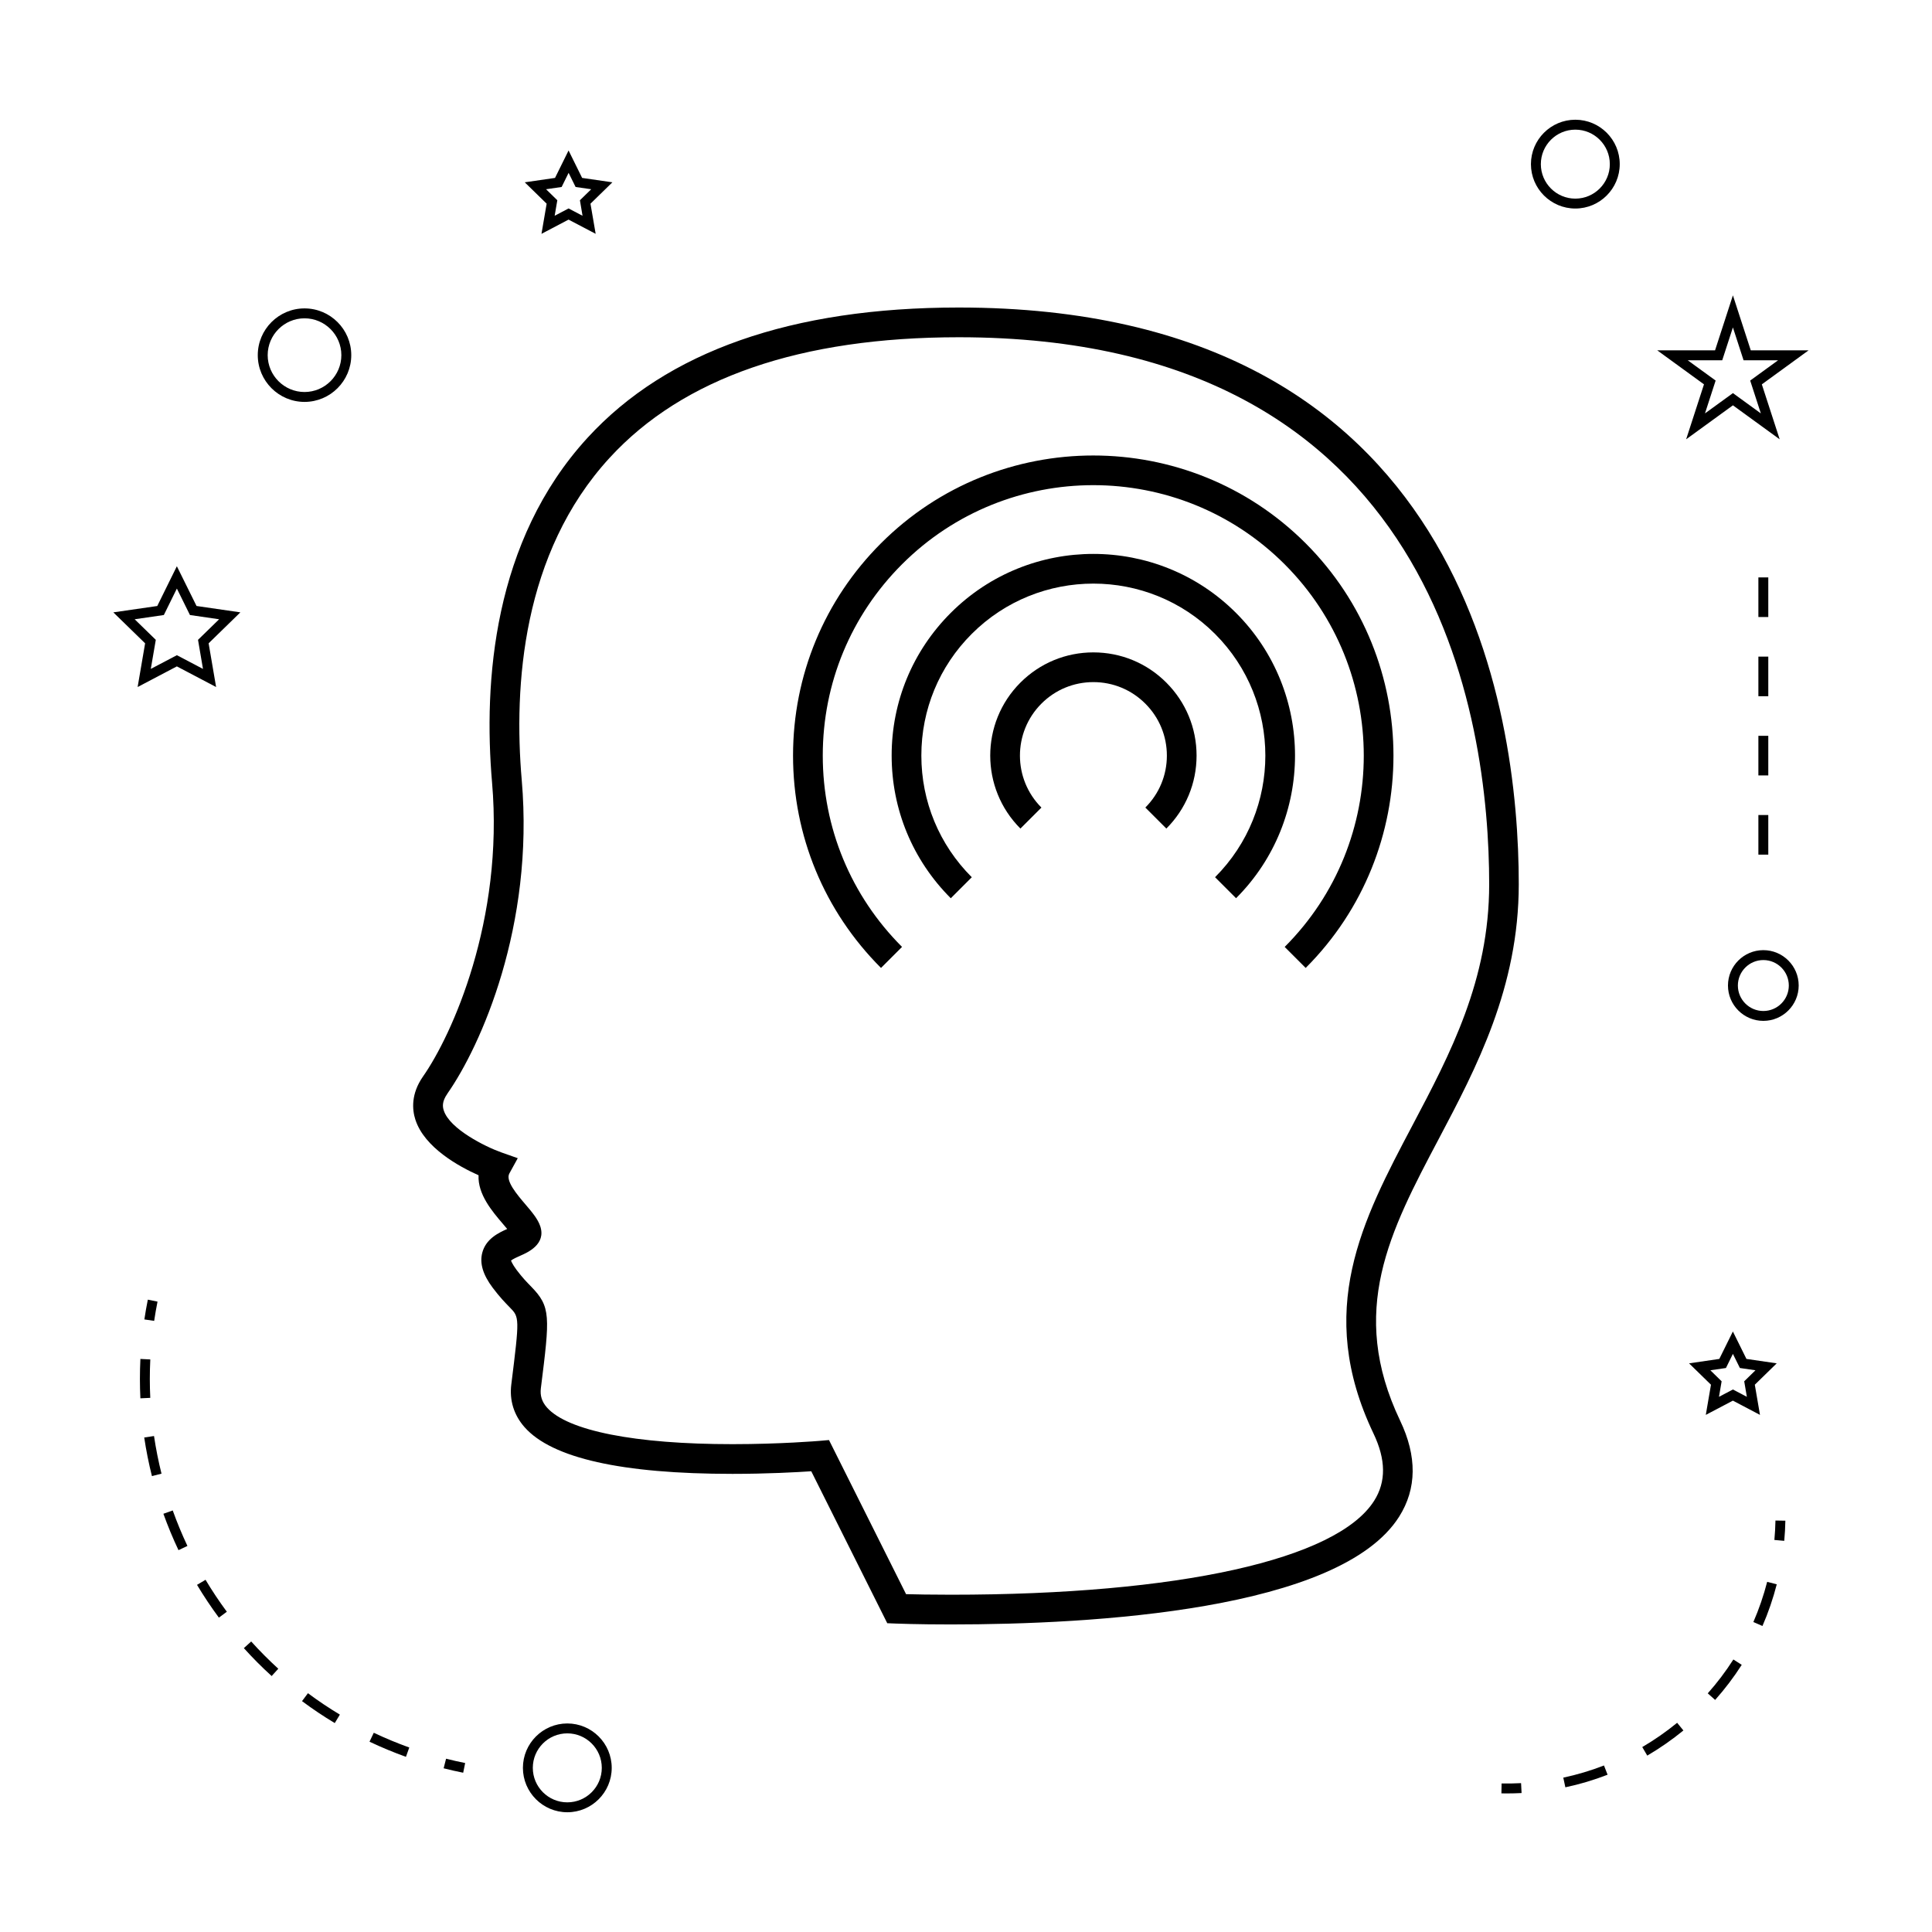 <?xml version="1.0" encoding="UTF-8"?>
<!-- Uploaded to: ICON Repo, www.svgrepo.com, Generator: ICON Repo Mixer Tools -->
<svg fill="#000000" width="800px" height="800px" version="1.1" viewBox="144 144 512 512" xmlns="http://www.w3.org/2000/svg">
 <g>
  <path d="m254.08 440.71c2.383 7.422 11.598 12.453 16.742 14.746-0.242 5.039 3.625 9.574 6.387 12.809 0.355 0.426 0.793 0.938 1.203 1.426-2.363 1.043-5.652 2.648-6.606 6.293-0.734 2.793 0.168 5.82 2.754 9.27 1.859 2.481 3.391 4.047 4.512 5.191 2.598 2.644 2.644 2.699 0.426 20.469-0.523 4.191 0.691 8.102 3.519 11.305 7.246 8.207 25.777 12.371 55.078 12.371 9.242 0 17.004-0.43 20.898-0.691l20.141 40.27 2.32 0.094s5.609 0.23 14.547 0.23c37.633 0 103.1-3.715 118.8-28.582 4.676-7.41 4.762-15.965 0.25-25.422-13.859-29.074-2.703-50.188 10.219-74.637 9.945-18.82 21.219-40.152 21.219-67.516 0-45.957-14.465-152.84-148.41-152.84-44.262 0-77.352 11.609-98.359 34.504-25.086 27.348-27.613 64.812-25.316 91.426 3.137 36.426-10.605 66.871-18.32 77.879-3.199 4.613-2.859 8.746-2.008 11.406zm8.477-6.883c8.887-12.691 23.039-44.465 19.711-83.07-2.164-25.039 0.121-60.191 23.281-85.422 19.453-21.207 50.598-31.961 92.559-31.961 126.84 0 140.54 101.38 140.54 144.96 0 25.41-10.324 44.945-20.305 63.844-13.336 25.227-25.922 49.059-10.363 81.695 3.316 6.949 3.379 12.785 0.195 17.828-9.844 15.602-51.766 24.914-112.14 24.914-5.375 0-9.52-0.082-11.918-0.148l-20.426-40.84-2.664 0.23c-0.102 0.004-10.207 0.859-22.902 0.859-25.805 0-43.727-3.543-49.18-9.715-1.344-1.523-1.859-3.148-1.609-5.121 2.387-19.094 2.691-21.543-2.613-26.961-1.02-1.039-2.293-2.336-3.84-4.402-1.188-1.586-1.387-2.379-1.469-2.418 0.383-0.414 1.785-1.027 2.551-1.363 1.859-0.82 6.801-2.992 5.207-7.773-0.652-1.941-2.18-3.738-3.945-5.809-2.242-2.629-5.305-6.234-4.25-8.164l2.231-4.059-4.367-1.543c-4.297-1.523-13.676-6.234-15.234-11.094-0.336-0.984-0.512-2.379 0.961-4.473z"/>
  <path d="m383.05 394.94c-13.547-13.547-21.008-31.555-21.008-50.707 0-19.145 7.461-37.156 21.008-50.699 27.957-27.957 73.445-27.945 101.4 0.012 27.949 27.957 27.957 73.445 0.004 101.4l5.566 5.566c31.02-31.02 31.016-81.5-0.004-112.53-31.035-31.027-81.516-31.027-112.54-0.012-15.035 15.031-23.312 35.016-23.312 56.273 0 21.25 8.281 41.234 23.312 56.27z"/>
  <path d="m471.57 306.44c-20.844-20.852-54.762-20.867-75.613-0.016-10.102 10.102-15.664 23.527-15.66 37.812 0 14.281 5.566 27.703 15.672 37.809l5.566-5.566c-8.621-8.617-13.367-20.062-13.367-32.242-0.004-12.176 4.738-23.633 13.355-32.25 17.789-17.781 46.711-17.758 64.48 0.016 17.77 17.773 17.77 46.691 0 64.465l5.566 5.566c20.832-20.84 20.832-54.754 0-75.594z"/>
  <path d="m433.76 316.89c-0.004 0-0.004 0 0 0-7.309 0-14.176 2.844-19.34 8.008-10.664 10.664-10.664 28.016 0 38.68l5.57-5.562c-7.594-7.594-7.594-19.953 0-27.547 3.672-3.68 8.566-5.703 13.766-5.703h0.004c5.199 0 10.094 2.031 13.77 5.711 3.68 3.68 5.703 8.57 5.703 13.77 0 5.195-2.031 10.086-5.703 13.762l5.566 5.566c5.16-5.16 8.004-12.023 8.008-19.328 0-7.305-2.844-14.168-8.008-19.34-5.16-5.172-12.035-8.016-19.336-8.016z"/>
  <path d="m306.11 612.5c0-6.488-5.281-11.766-11.766-11.766-6.488 0-11.766 5.281-11.766 11.766 0 6.488 5.281 11.766 11.766 11.766s11.766-5.273 11.766-11.766zm-20.91 0c0-5.043 4.098-9.141 9.141-9.141s9.141 4.098 9.141 9.141-4.098 9.141-9.141 9.141c-5.043 0.004-9.141-4.098-9.141-9.141z"/>
  <path d="m190.87 294.06-5.195 10.539-11.641 1.684 8.422 8.203-1.984 11.582 10.395-5.469 10.402 5.469-1.984-11.586 8.414-8.203-11.617-1.688zm5.606 19.504 1.316 7.703-6.918-3.633-6.91 3.633 1.324-7.703-5.602-5.453 7.734-1.125 3.453-7.012 3.465 7.012 7.731 1.125z"/>
  <path d="m298.27 191.15-3.594-7.273-3.59 7.273-8.023 1.164 5.805 5.664-1.371 7.992 7.176-3.773 7.184 3.769-1.375-7.988 5.809-5.664zm0.109 10.031-3.699-1.941-3.688 1.938 0.703-4.109-2.984-2.918 4.129-0.598 1.848-3.746 1.852 3.746 4.137 0.598-2.992 2.918z"/>
  <path d="m591.62 505.3 5.805 5.664-1.371 7.996 7.18-3.777 7.18 3.777-1.371-7.996 5.805-5.664-8.023-1.172-3.594-7.269-3.594 7.269zm11.617-2.508 1.852 3.742 4.129 0.605-2.984 2.918 0.703 4.113-3.695-1.941-3.695 1.941 0.703-4.113-2.984-2.918 4.129-0.605z"/>
  <path d="m603.24 222.27-4.734 14.574h-15.32l12.387 9.012-4.727 14.562 12.395-9.004 12.391 9.004-4.727-14.562 12.387-9.012h-15.32zm4.578 22.582 2.824 8.703-7.398-5.375-7.406 5.375 2.824-8.703-7.406-5.379h9.156l2.828-8.703 2.824 8.703h9.156z"/>
  <path d="m561.48 175.73c-6.488 0-11.766 5.281-11.766 11.766 0 6.488 5.281 11.766 11.766 11.766 6.488 0 11.766-5.281 11.766-11.766s-5.277-11.766-11.766-11.766zm0 20.91c-5.043 0-9.141-4.098-9.141-9.141 0-5.043 4.098-9.141 9.141-9.141s9.141 4.098 9.141 9.141c0.004 5.039-4.102 9.141-9.141 9.141z"/>
  <path d="m601.93 405.17c0 5.168 4.203 9.371 9.371 9.371s9.371-4.203 9.371-9.371c0.004-5.168-4.199-9.371-9.367-9.371-5.172 0-9.375 4.203-9.375 9.371zm9.375-6.746c3.723 0 6.75 3.027 6.75 6.75 0 3.723-3.027 6.75-6.75 6.75-3.723 0-6.75-3.027-6.75-6.75 0-3.723 3.027-6.75 6.75-6.75z"/>
  <path d="m224.7 225.73c-6.832 0-12.387 5.559-12.387 12.387s5.559 12.391 12.387 12.391 12.387-5.562 12.387-12.391c0-6.832-5.559-12.387-12.387-12.387zm0 22.156c-5.379 0-9.762-4.383-9.762-9.766 0-5.379 4.383-9.762 9.762-9.762s9.762 4.383 9.762 9.762c0 5.383-4.383 9.766-9.762 9.766z"/>
  <path d="m266.75 613.79 0.523-2.57c-1.707-0.34-3.391-0.723-5.059-1.145l-0.645 2.539c1.707 0.438 3.434 0.824 5.18 1.176z"/>
  <path d="m198.47 562.66-2.258 1.344c1.773 2.965 3.723 5.887 5.793 8.684l2.109-1.559c-2.016-2.727-3.918-5.574-5.644-8.469z"/>
  <path d="m193.67 553.69c-1.438-3.055-2.75-6.219-3.894-9.406l-2.473 0.883c1.176 3.269 2.516 6.512 4 9.641z"/>
  <path d="m182.22 524.95c0.516 3.441 1.203 6.891 2.043 10.227l2.539-0.637c-0.82-3.258-1.484-6.617-1.988-9.98z"/>
  <path d="m215.99 588.17 1.762-1.938c-2.508-2.289-4.922-4.711-7.184-7.223l-1.945 1.762c2.32 2.574 4.789 5.059 7.367 7.398z"/>
  <path d="m234.07 598.39c-2.918-1.754-5.766-3.656-8.461-5.672l-1.57 2.098c2.766 2.066 5.684 4.023 8.676 5.816z"/>
  <path d="m251.58 609.58 0.883-2.473c-3.176-1.141-6.344-2.457-9.41-3.906l-1.129 2.367c3.148 1.492 6.394 2.84 9.656 4.012z"/>
  <path d="m181.08 509.43c0 1.715 0.043 3.426 0.121 5.137l2.625-0.121c-0.082-1.664-0.121-3.336-0.121-5.012 0-1.723 0.043-3.449 0.125-5.168l-2.625-0.133c-0.082 1.766-0.125 3.535-0.125 5.297z"/>
  <path d="m182.26 493.66 2.594 0.387c0.258-1.699 0.547-3.402 0.891-5.102l-2.57-0.523c-0.355 1.754-0.656 3.496-0.914 5.238z"/>
  <path d="m617.14 547-2.625-0.043c-0.031 1.727-0.133 3.449-0.285 5.148l2.613 0.234c0.164-1.762 0.266-3.539 0.297-5.34z"/>
  <path d="m569.07 611.87c-3.488 1.359-7.117 2.441-10.781 3.223l0.547 2.562c3.801-0.805 7.562-1.93 11.188-3.336z"/>
  <path d="m590.12 602.59-1.66-2.031c-2.891 2.367-6.004 4.527-9.242 6.43l1.324 2.266c3.359-1.973 6.582-4.215 9.578-6.664z"/>
  <path d="m608.66 573.86 2.41 1.043c1.555-3.574 2.824-7.289 3.789-11.043l-2.539-0.656c-0.938 3.629-2.164 7.211-3.66 10.656z"/>
  <path d="m598.53 594.5c2.586-2.906 4.961-6.035 7.047-9.301l-2.215-1.418c-2.012 3.152-4.293 6.172-6.789 8.973z"/>
  <path d="m541.89 619.26c0.492 0.012 0.988 0.016 1.477 0.016 1.297 0 2.582-0.035 3.867-0.102l-0.133-2.625c-1.707 0.09-3.418 0.121-5.16 0.082z"/>
  <path d="m609.99 318.01h2.625v10.496h-2.625z"/>
  <path d="m609.99 297.02h2.625v10.496h-2.625z"/>
  <path d="m609.99 359.99h2.625v10.496h-2.625z"/>
  <path d="m609.99 339h2.625v10.496h-2.625z"/>
 </g>
</svg>